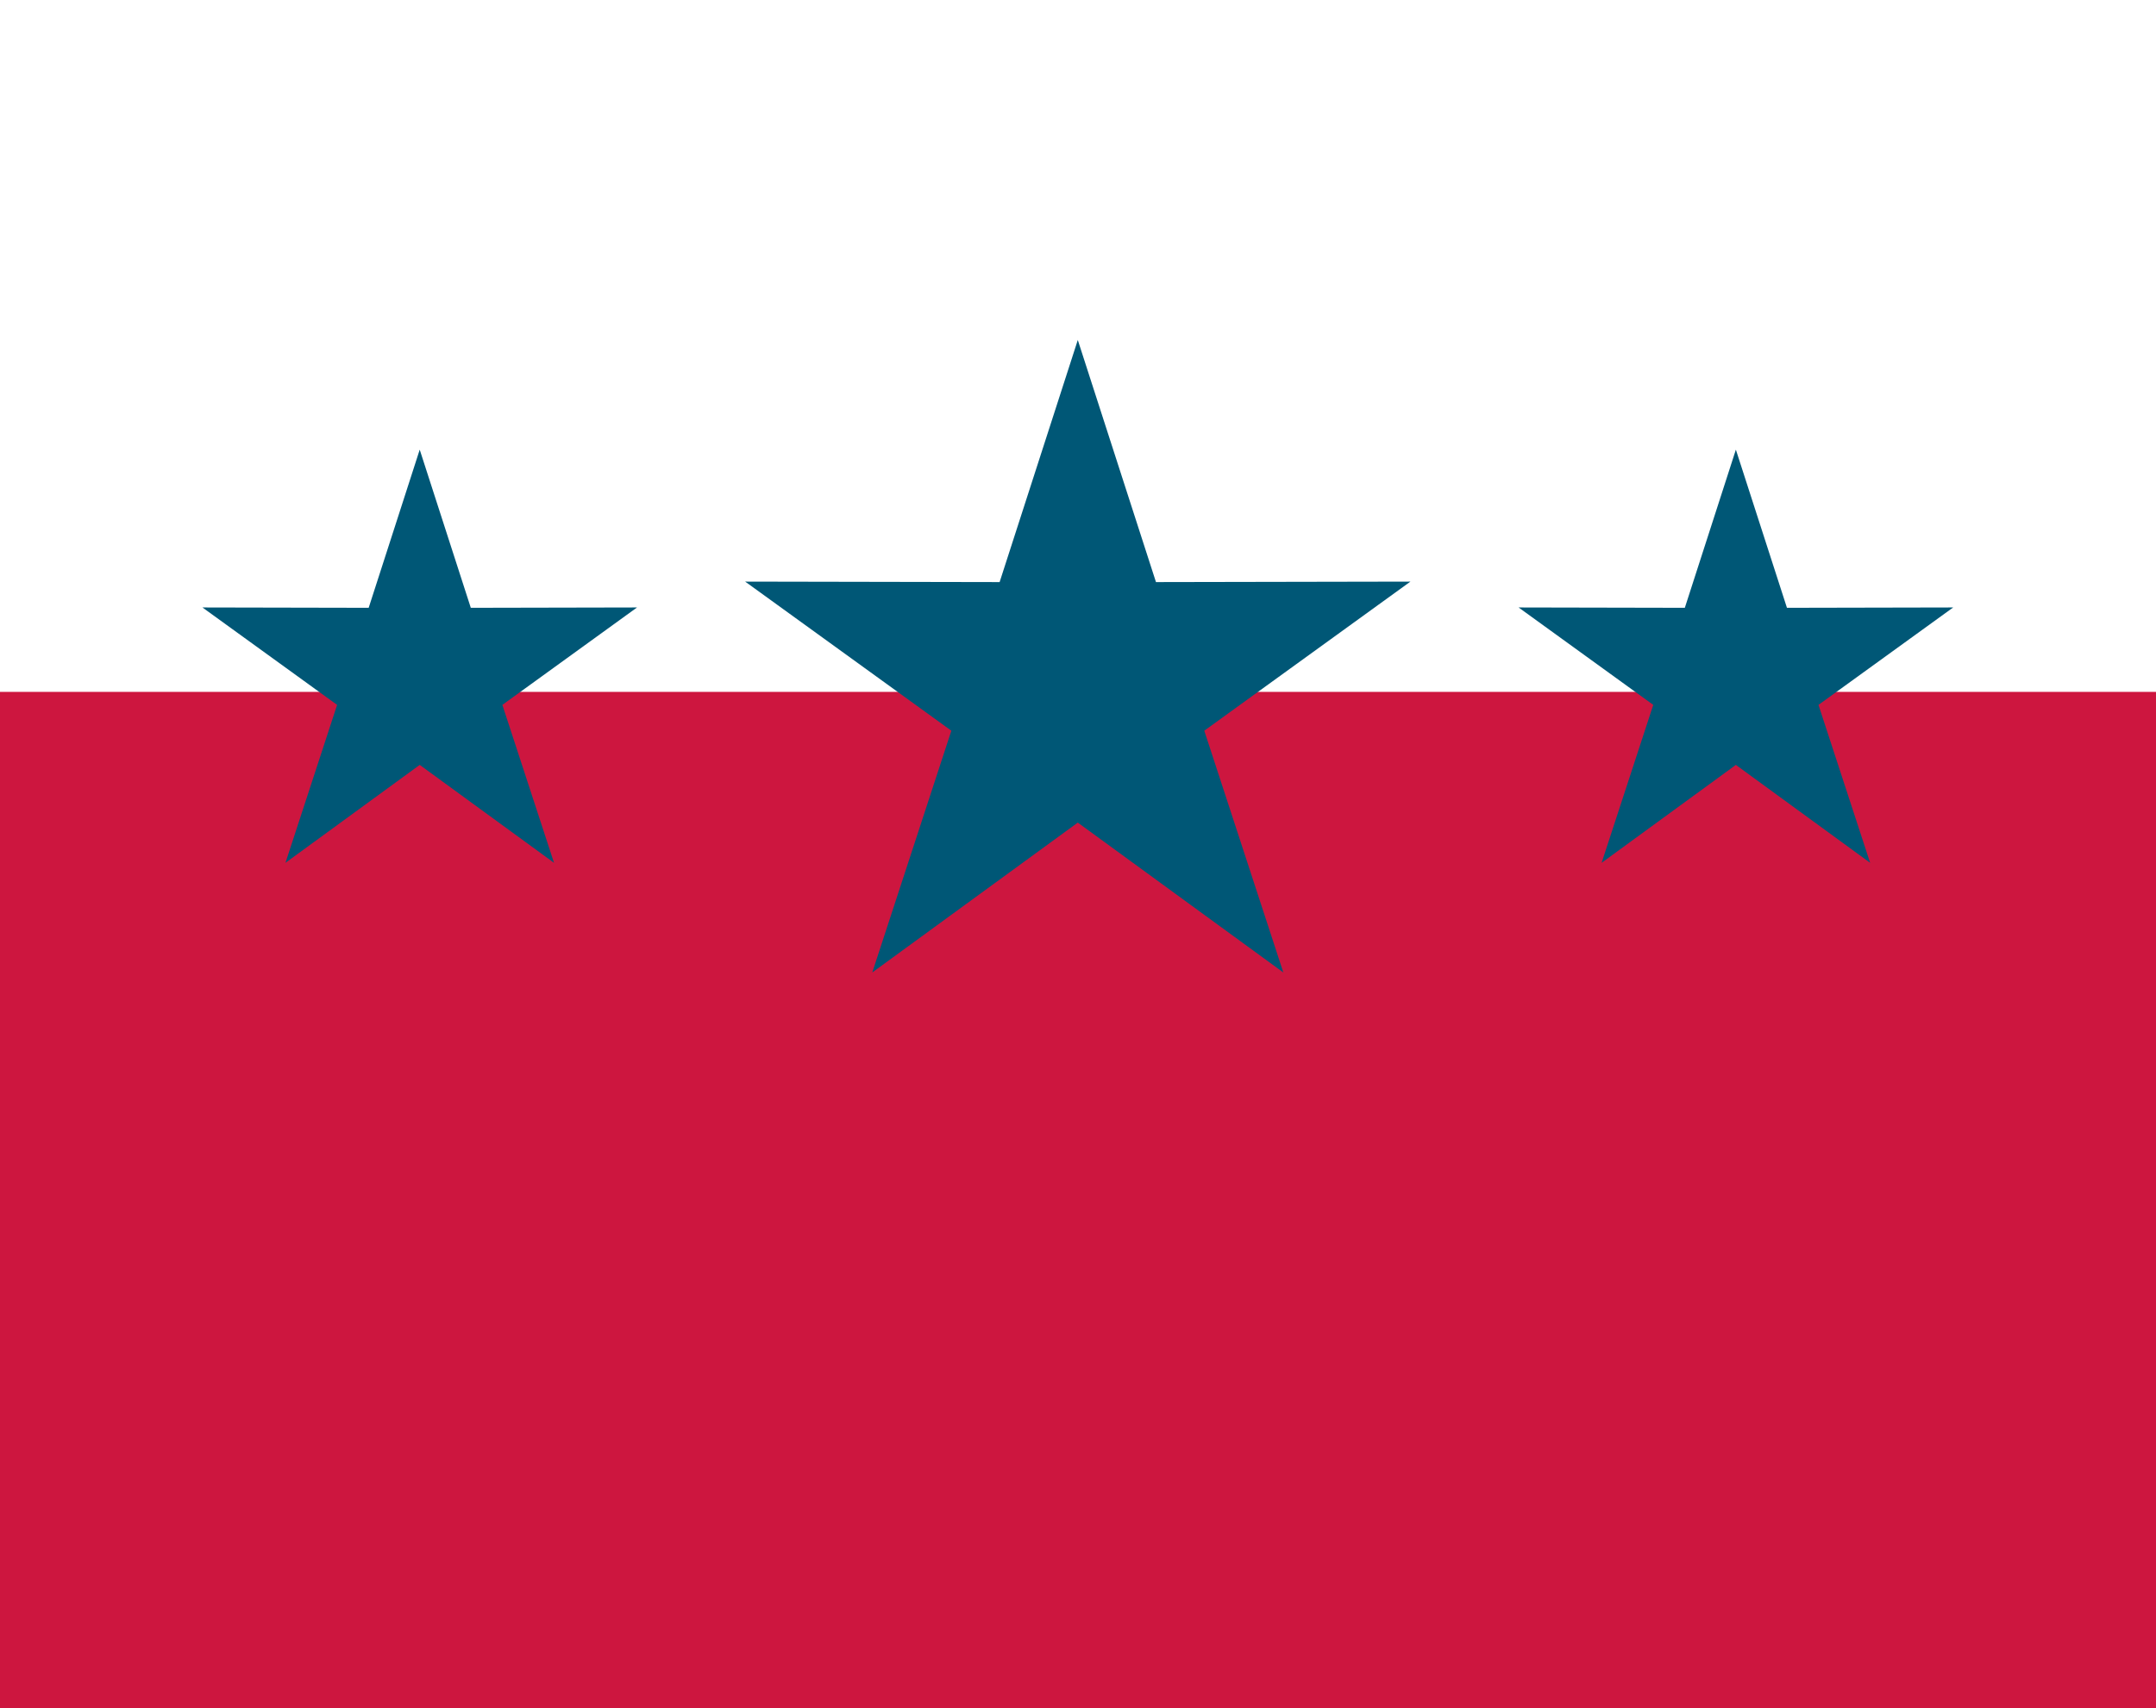 <?xml version="1.0" encoding="UTF-8"?>
<svg id="Layer_1" data-name="Layer 1" xmlns="http://www.w3.org/2000/svg" version="1.1" viewBox="0 0 631 500">
  <defs>
    <style>
      .cls-1 {
        fill: #cd163f;
      }

      .cls-1, .cls-2 {
        stroke-width: 0px;
      }

      .cls-2 {
        fill: #005776;
      }
    </style>
  </defs>
  <rect class="cls-1" x="-303.91" y="202.55" width="1236.7" height="337.96"/>
  <g>
    <polygon class="cls-2" points="315.44 99.53 292.56 170.4 218.09 170.26 278.43 213.91 255.28 284.69 315.44 240.81 375.6 284.69 352.46 213.91 412.79 170.26 338.32 170.4 315.44 99.53"/>
    <polygon class="cls-2" points="107.9 177.93 59.25 177.83 98.66 206.35 83.54 252.59 122.84 223.92 162.15 252.59 147.03 206.35 186.44 177.83 137.79 177.93 122.84 131.63 107.9 177.93"/>
    <polygon class="cls-2" points="493.1 177.93 444.45 177.83 483.86 206.35 468.74 252.59 508.04 223.92 547.34 252.59 532.22 206.35 571.64 177.83 522.99 177.93 508.04 131.63 493.1 177.93"/>
  </g>
</svg>